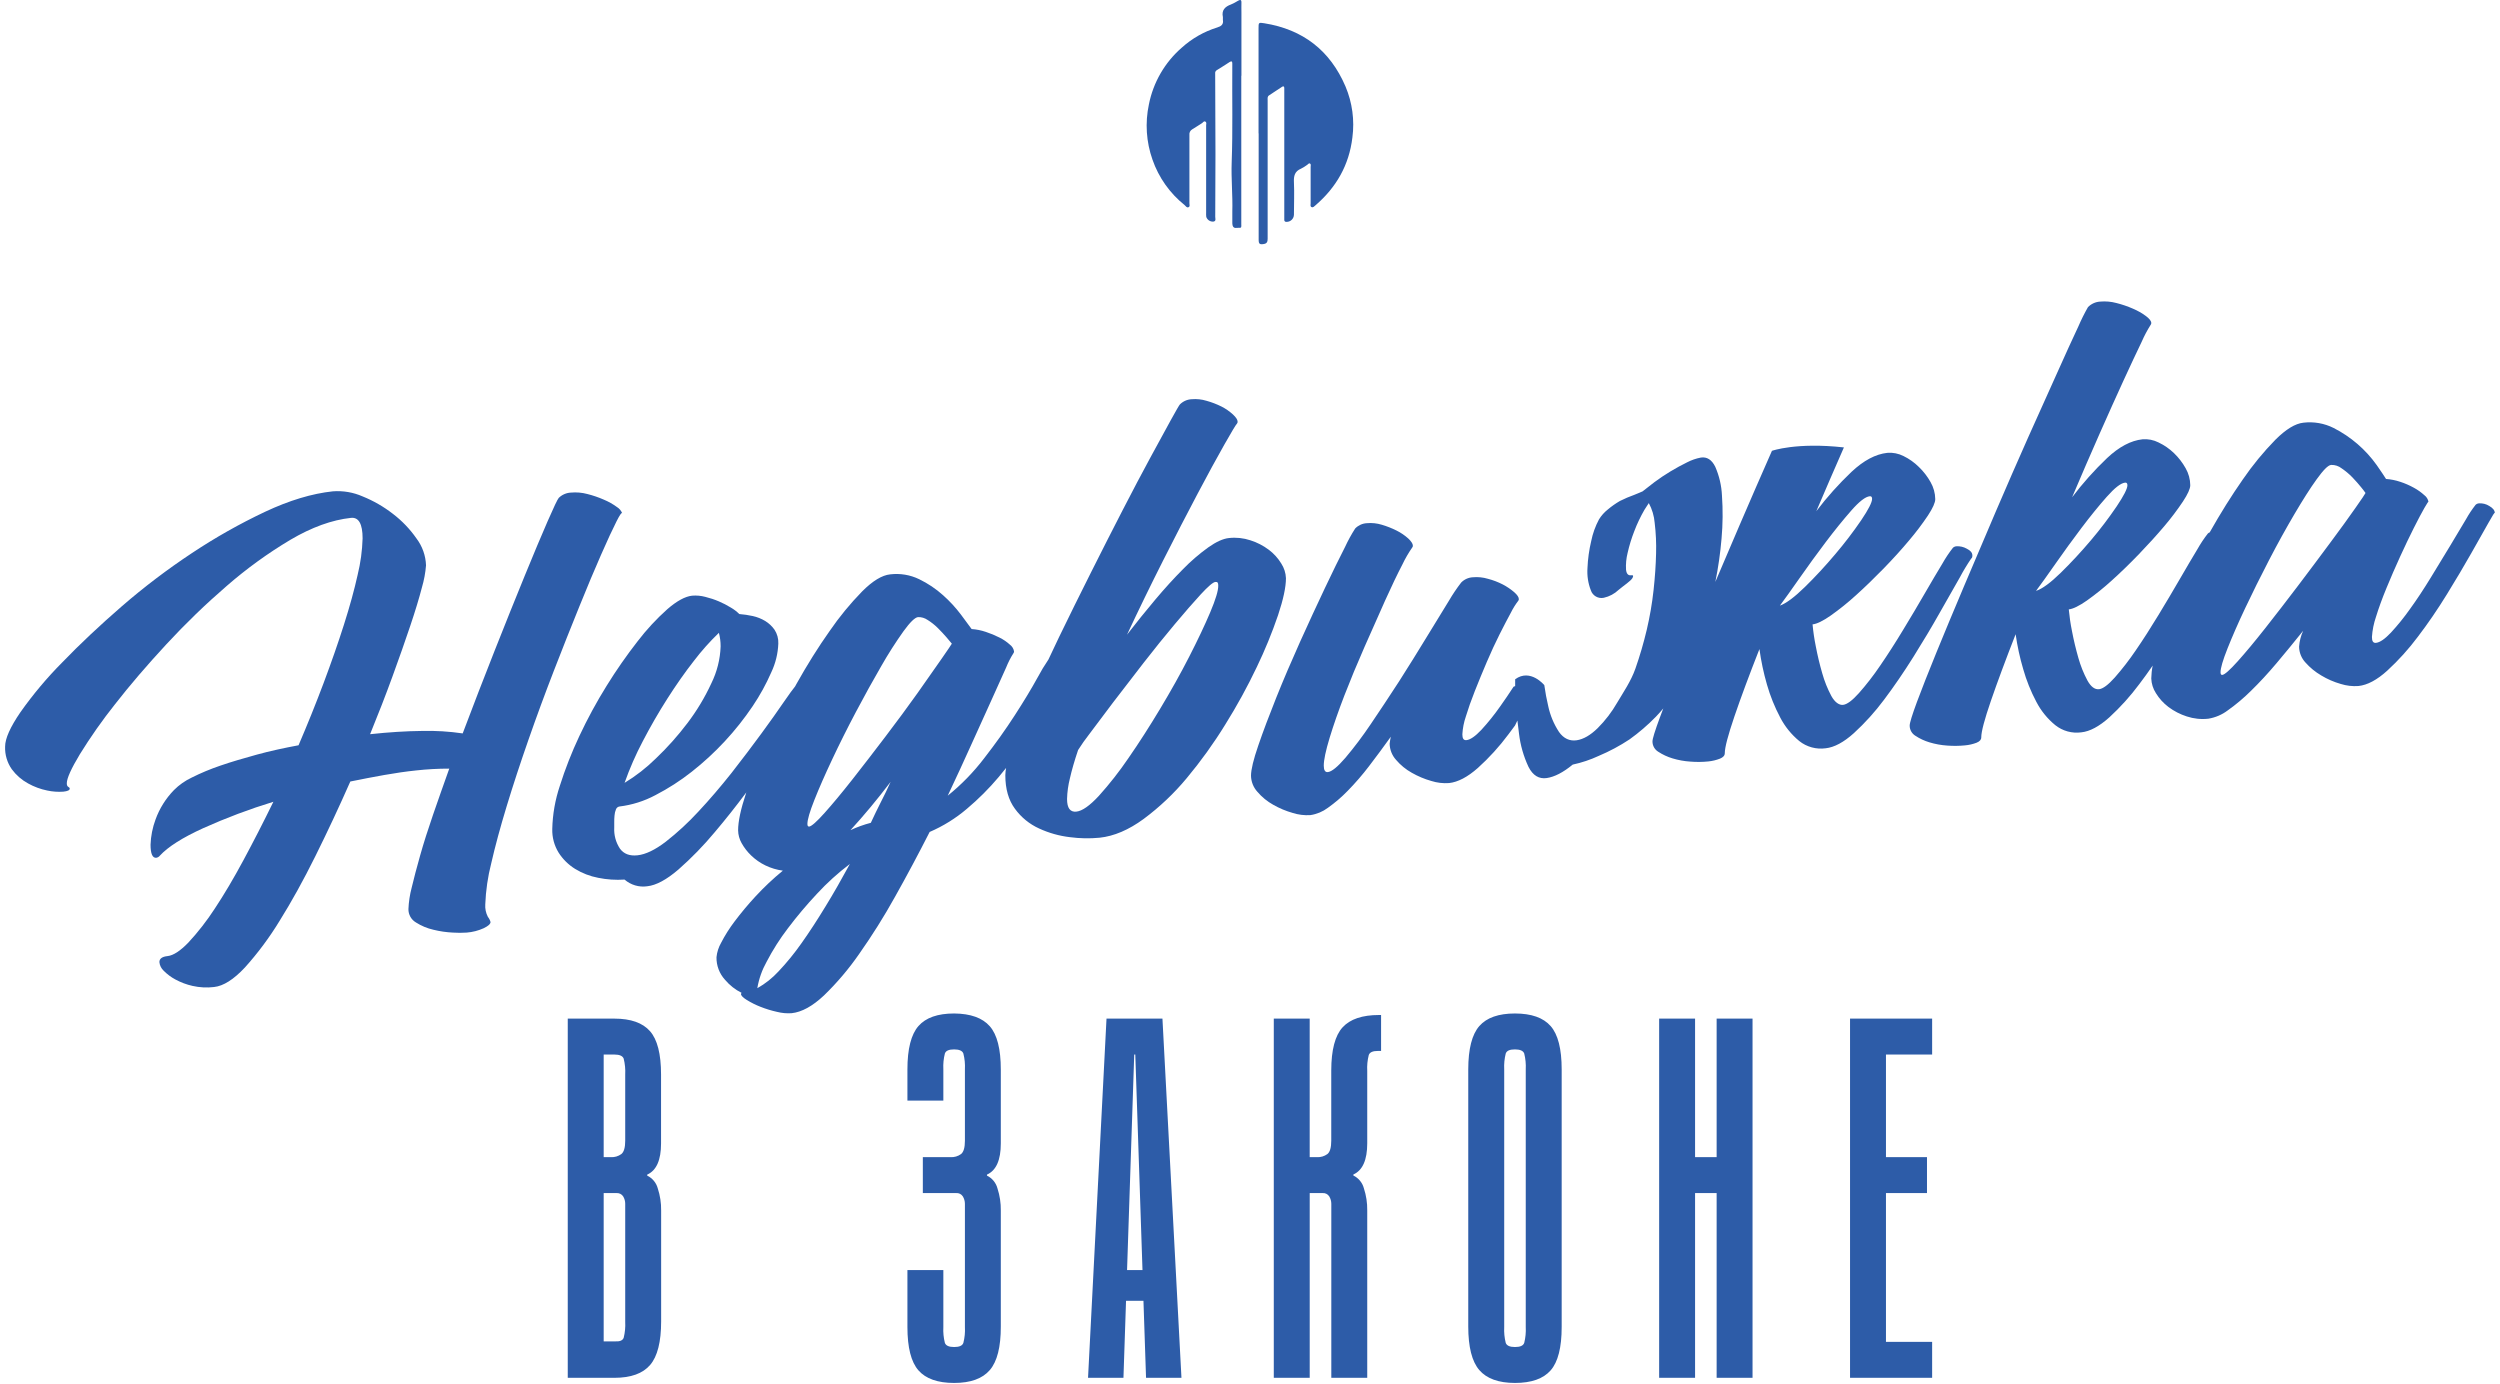 <?xml version="1.0" encoding="UTF-8"?> <svg xmlns="http://www.w3.org/2000/svg" width="316" height="175" viewBox="0 0 316 175" fill="none"><path d="M159.08 16.857V3.585C159.08 2.843 159.08 2.828 159.797 2.939C164.683 3.718 168.126 6.379 170.07 10.928C170.931 12.965 171.232 15.192 170.942 17.384C170.522 20.881 168.908 23.679 166.279 25.95C166.132 26.075 165.985 26.265 165.784 26.179C165.583 26.093 165.665 25.86 165.665 25.691V21.086C165.665 20.946 165.734 20.763 165.59 20.673C165.447 20.584 165.335 20.763 165.231 20.838C164.984 21.021 164.719 21.183 164.446 21.322C163.653 21.652 163.513 22.244 163.553 23.041C163.617 24.407 163.553 25.781 163.553 27.155C163.535 27.66 163.112 28.059 162.606 28.044C162.592 28.044 162.577 28.044 162.563 28.044C162.437 28.044 162.337 27.944 162.333 27.822C162.333 27.811 162.333 27.8 162.333 27.786V11.121C162.333 10.899 162.211 10.867 162.046 10.974C161.501 11.333 160.97 11.691 160.418 12.05C160.17 12.208 160.231 12.448 160.231 12.667V30.157C160.231 30.516 160.167 30.767 159.772 30.839C159.227 30.939 159.094 30.839 159.094 30.29V16.86" fill="#2D5CA8"></path><path d="M156.899 9.577V28.384C156.899 28.57 156.963 28.836 156.651 28.796C156.339 28.757 155.963 28.968 155.808 28.523C155.772 28.38 155.758 28.233 155.765 28.086V26.766C155.826 24.675 155.607 22.587 155.686 20.5C155.833 16.468 155.729 12.433 155.762 8.401V8.01C155.762 7.762 155.665 7.684 155.424 7.841C154.883 8.2 154.33 8.541 153.778 8.885C153.642 8.978 153.57 9.143 153.599 9.308C153.599 12.705 153.631 16.102 153.635 19.499C153.635 22.128 153.624 24.768 153.606 27.419C153.606 27.627 153.749 27.953 153.373 28.011C152.971 28.043 152.602 27.799 152.473 27.419C152.451 27.239 152.447 27.06 152.455 26.881V15.858C152.455 15.69 152.548 15.463 152.351 15.367C152.153 15.27 152.067 15.482 151.938 15.564C151.518 15.815 151.124 16.106 150.701 16.346C150.446 16.489 150.302 16.773 150.342 17.063C150.342 19.933 150.342 22.802 150.342 25.672C150.342 25.851 150.446 26.106 150.22 26.196C149.994 26.285 149.886 26.045 149.739 25.927C147.871 24.434 146.461 22.444 145.675 20.184C144.883 17.942 144.725 15.528 145.22 13.204C145.769 10.417 147.229 7.892 149.37 6.03C150.661 4.861 152.193 3.989 153.857 3.472C154.359 3.322 154.675 3.089 154.574 2.515C154.556 2.404 154.592 2.282 154.574 2.156C154.384 1.281 154.843 0.843 155.6 0.563C155.909 0.431 156.206 0.273 156.493 0.094C156.752 -0.054 156.931 -0.061 156.917 0.32C156.902 0.7 156.917 1.166 156.917 1.589V9.577" fill="#2D5CA8"></path><path d="M233.845 128.753V174.156H244.222V169.615H238.386V150.805H243.572V146.264H238.386V133.294H244.222V128.753H233.845ZM214.257 150.805H216.983V174.156H221.521V128.753H216.983V146.264H214.257V128.753H209.716V174.156H214.257V150.805ZM192.855 167.732C192.891 168.41 192.826 169.088 192.661 169.744C192.528 170.103 192.141 170.264 191.492 170.264C190.843 170.264 190.455 170.092 190.326 169.744C190.161 169.088 190.097 168.41 190.132 167.732V135.173C190.097 134.495 190.161 133.817 190.326 133.161C190.455 132.802 190.843 132.645 191.492 132.645C192.141 132.645 192.528 132.817 192.661 133.161C192.826 133.817 192.891 134.495 192.855 135.173V167.732ZM197.396 135.173C197.396 132.576 196.929 130.751 196 129.693C195.071 128.634 193.569 128.107 191.492 128.104C189.419 128.104 187.916 128.634 186.987 129.693C186.058 130.751 185.591 132.58 185.588 135.173V167.667C185.588 170.264 186.054 172.101 186.987 173.18C187.919 174.26 189.422 174.802 191.492 174.805C193.569 174.805 195.071 174.274 196 173.216C196.929 172.158 197.396 170.329 197.396 167.732V135.173ZM161.007 128.753V174.156H165.548V150.805H167.173C167.51 150.776 167.833 150.938 168.016 151.225C168.188 151.508 168.278 151.835 168.278 152.165V174.156H172.819V152.993C172.833 152.046 172.69 151.106 172.396 150.206C172.209 149.496 171.725 148.904 171.065 148.585V148.456C172.234 147.936 172.819 146.619 172.819 144.51V135.367C172.779 134.689 172.847 134.011 173.012 133.355C173.142 132.996 173.529 132.838 174.178 132.838H174.569V128.297H174.307C172.191 128.297 170.656 128.817 169.705 129.854C168.755 130.891 168.274 132.709 168.271 135.302V144.187C168.271 145.052 168.106 145.622 167.783 145.873C167.399 146.153 166.929 146.293 166.456 146.264H165.545V128.753H161.007ZM143.367 133.294H143.5L144.411 160.533H142.46L143.367 133.294ZM142.004 174.156L142.331 164.425H144.533L144.86 174.156H149.336L146.933 128.753H139.863L137.528 174.156H142.004ZM116.646 150.805H120.86C121.197 150.776 121.52 150.938 121.703 151.225C121.875 151.508 121.965 151.835 121.965 152.165V167.732C122.004 168.41 121.936 169.088 121.768 169.744C121.638 170.103 121.251 170.264 120.602 170.264C119.953 170.264 119.562 170.092 119.433 169.744C119.268 169.088 119.203 168.41 119.239 167.732V160.533H114.698V167.732C114.698 170.329 115.164 172.158 116.093 173.216C117.022 174.274 118.525 174.805 120.602 174.805C122.675 174.805 124.178 174.264 125.11 173.18C126.043 172.097 126.506 170.261 126.502 167.667V153.008C126.517 152.061 126.373 151.121 126.083 150.221C125.896 149.51 125.412 148.918 124.752 148.599V148.47C125.918 147.95 126.502 146.634 126.502 144.524V135.198C126.502 132.602 126.039 130.776 125.11 129.718C124.181 128.659 122.679 128.121 120.602 128.104C118.525 128.104 117.022 128.634 116.093 129.693C115.164 130.751 114.698 132.58 114.698 135.173V139.119H119.239V135.173C119.203 134.495 119.268 133.817 119.433 133.161C119.562 132.802 119.953 132.645 120.602 132.645C121.251 132.645 121.638 132.817 121.768 133.161C121.936 133.817 122.001 134.495 121.965 135.173V144.187C121.965 145.052 121.803 145.611 121.477 145.873C121.093 146.153 120.623 146.293 120.146 146.264H116.646V150.805ZM76.305 150.805H77.926C78.263 150.78 78.586 150.941 78.769 151.225C78.941 151.508 79.031 151.835 79.027 152.165V167.083C79.063 167.761 78.998 168.439 78.833 169.095C78.701 169.454 78.313 169.594 77.664 169.55H76.305V150.805ZM78.833 133.81C78.998 134.467 79.063 135.145 79.027 135.819V144.187C79.027 145.052 78.866 145.611 78.539 145.873C78.155 146.153 77.686 146.293 77.212 146.264H76.305V133.294H77.664C78.313 133.294 78.701 133.466 78.833 133.81ZM77.664 174.156C79.741 174.156 81.244 173.614 82.173 172.535C83.102 171.455 83.568 169.615 83.568 167.022V153.008C83.582 152.061 83.439 151.121 83.145 150.221C82.958 149.51 82.467 148.918 81.807 148.599V148.47C82.972 147.95 83.557 146.634 83.557 144.524V135.819C83.557 133.226 83.091 131.4 82.162 130.342C81.233 129.284 79.734 128.756 77.664 128.753H71.764V174.156H77.664Z" fill="#2D5CA8"></path><path d="M314.64 63.953C314.256 63.709 313.804 63.594 313.352 63.623C313.187 63.63 313.03 63.698 312.911 63.813C312.459 64.39 312.054 65 311.699 65.642C311.132 66.6 310.469 67.704 309.712 68.963C308.948 70.226 308.13 71.575 307.244 73.02C306.358 74.466 305.49 75.786 304.633 76.966C303.89 78.02 303.08 79.025 302.205 79.972C301.444 80.775 300.816 81.206 300.325 81.256C299.966 81.292 299.812 81.048 299.812 80.517C299.87 79.649 300.042 78.792 300.325 77.97C300.669 76.851 301.111 75.635 301.652 74.326C302.19 73.013 302.768 71.69 303.381 70.344C303.994 68.999 304.572 67.798 305.11 66.729C305.648 65.66 306.093 64.817 306.437 64.218C306.781 63.619 306.961 63.346 306.961 63.443C306.903 63.106 306.72 62.801 306.444 62.597C306.042 62.231 305.598 61.912 305.117 61.653C304.568 61.349 303.987 61.094 303.388 60.9C302.807 60.706 302.205 60.584 301.595 60.541C301.401 60.226 301.007 59.641 300.418 58.791C299.009 56.811 297.14 55.2 294.974 54.099C293.793 53.504 292.459 53.271 291.146 53.428C290.117 53.54 288.94 54.257 287.613 55.581C286.096 57.134 284.719 58.812 283.492 60.602C282.072 62.633 280.676 64.864 279.303 67.296C279.217 67.324 279.141 67.371 279.077 67.432C278.585 68.06 278.144 68.723 277.753 69.419C277.115 70.474 276.379 71.722 275.547 73.16C274.715 74.599 273.808 76.13 272.825 77.748C271.842 79.373 270.884 80.861 269.955 82.214C269.145 83.408 268.262 84.552 267.308 85.639C266.473 86.572 265.809 87.063 265.321 87.117C264.78 87.174 264.288 86.805 263.847 86.009C263.366 85.105 262.983 84.147 262.706 83.161C262.391 82.059 262.118 80.93 261.899 79.771C261.713 78.863 261.58 77.949 261.494 77.027C262.032 76.969 262.793 76.597 263.775 75.915C264.88 75.129 265.938 74.279 266.939 73.365C268.054 72.36 269.202 71.248 270.375 70.029C271.548 68.809 272.617 67.633 273.575 66.499C274.417 65.509 275.203 64.469 275.927 63.386C276.541 62.45 276.849 61.768 276.849 61.331C276.842 60.574 276.638 59.835 276.261 59.178C275.867 58.475 275.372 57.833 274.79 57.274C274.217 56.721 273.557 56.266 272.839 55.925C272.215 55.609 271.512 55.469 270.813 55.527C269.342 55.685 267.846 56.477 266.326 57.909C264.722 59.437 263.248 61.09 261.914 62.855C263.09 60.082 264.242 57.417 265.371 54.863C266.501 52.309 267.52 50.042 268.427 48.066C269.335 46.093 270.095 44.472 270.709 43.202C271.031 42.456 271.415 41.739 271.849 41.05C271.899 40.989 271.925 40.907 271.921 40.828C271.921 40.584 271.702 40.297 271.261 39.96C270.748 39.579 270.192 39.264 269.604 39.016C268.926 38.718 268.223 38.478 267.506 38.299C266.835 38.12 266.139 38.062 265.447 38.123C264.869 38.159 264.324 38.41 263.919 38.822C263.467 39.612 263.062 40.429 262.703 41.265C261.986 42.786 261.089 44.748 260.016 47.151C258.944 49.555 257.724 52.266 256.358 55.29C255.009 58.325 253.646 61.445 252.272 64.648C250.899 67.852 249.561 70.994 248.262 74.075C246.96 77.149 245.795 79.947 244.765 82.468C243.736 84.99 242.914 87.078 242.301 88.728C241.691 90.381 241.383 91.378 241.383 91.715C241.383 92.246 241.663 92.738 242.118 93.01C242.663 93.369 243.259 93.645 243.883 93.832C244.615 94.054 245.368 94.19 246.128 94.241C246.874 94.298 247.627 94.291 248.374 94.216C248.876 94.172 249.371 94.061 249.844 93.878C250.239 93.717 250.432 93.491 250.432 93.2C250.432 92.483 250.838 90.948 251.648 88.591C252.459 86.235 253.503 83.426 254.776 80.165C254.988 81.658 255.307 83.132 255.734 84.577C256.139 86.005 256.691 87.386 257.387 88.699C257.975 89.836 258.79 90.844 259.78 91.654C260.712 92.4 261.91 92.731 263.09 92.566C264.166 92.451 265.346 91.816 266.623 90.672C268.015 89.391 269.285 87.985 270.411 86.468C270.981 85.722 271.544 84.936 272.1 84.129C271.989 84.667 271.932 85.216 271.921 85.765C271.946 86.425 272.151 87.067 272.509 87.619C272.922 88.293 273.46 88.885 274.091 89.362C274.79 89.886 275.576 90.291 276.408 90.557C277.287 90.847 278.216 90.948 279.134 90.844C280.031 90.697 280.877 90.334 281.598 89.786C282.646 89.04 283.632 88.211 284.543 87.303C285.598 86.274 286.674 85.112 287.771 83.81C288.869 82.508 289.984 81.148 291.118 79.731C290.827 80.363 290.655 81.044 290.605 81.737C290.612 82.483 290.902 83.2 291.412 83.745C291.986 84.391 292.656 84.94 293.399 85.374C294.17 85.84 294.999 86.202 295.867 86.45C296.591 86.679 297.352 86.769 298.108 86.712C299.238 86.593 300.454 85.948 301.753 84.767C303.169 83.466 304.464 82.031 305.616 80.488C306.893 78.813 308.119 77.02 309.296 75.108C310.472 73.196 311.502 71.46 312.384 69.9C313.27 68.336 313.987 67.066 314.536 66.094C315.074 65.122 315.343 64.709 315.343 64.849C315.343 64.516 315.106 64.218 314.64 63.953ZM257.351 74.692C257.94 73.906 258.761 72.762 259.815 71.252C260.87 69.742 261.96 68.239 263.09 66.743C264.22 65.251 265.285 63.935 266.293 62.798C267.301 61.66 268.072 61.062 268.61 61.004C268.804 60.983 268.905 61.094 268.905 61.334C268.905 61.768 268.449 62.661 267.545 64.01C266.544 65.484 265.468 66.901 264.317 68.26C263.065 69.742 261.788 71.116 260.49 72.389C259.191 73.662 258.144 74.43 257.351 74.692ZM297.717 64.218C296.918 65.366 295.877 66.801 294.626 68.486C293.374 70.172 292.011 72.005 290.54 73.946C289.07 75.886 287.671 77.698 286.344 79.383C285.017 81.069 283.854 82.465 282.85 83.584C281.846 84.703 281.193 85.28 280.899 85.309C280.752 85.327 280.676 85.216 280.676 84.972C280.676 84.445 280.974 83.437 281.562 81.955C282.151 80.474 282.897 78.763 283.808 76.837C284.719 74.911 285.72 72.891 286.821 70.771C287.922 68.651 288.994 66.718 290.024 64.971C291.053 63.224 291.986 61.743 292.821 60.588C293.657 59.433 294.256 58.795 294.661 58.766C295.139 58.752 295.608 58.902 295.985 59.2C296.476 59.533 296.936 59.917 297.348 60.344C297.764 60.778 298.13 61.198 298.453 61.596C298.646 61.825 298.829 62.066 299.002 62.313C298.951 62.435 298.524 63.07 297.717 64.218Z" fill="#2D5CA8"></path><path d="M245.165 77.48C246.155 75.747 247.008 74.248 247.726 72.978C248.16 72.16 248.64 71.364 249.16 70.6C249.257 70.543 249.308 70.417 249.308 70.22C249.308 69.861 249.071 69.588 248.59 69.348C248.196 69.126 247.747 69.022 247.295 69.05C247.127 69.058 246.969 69.126 246.847 69.244C246.352 69.875 245.907 70.546 245.513 71.246C244.867 72.311 244.125 73.566 243.285 75.019C242.446 76.472 241.531 78.014 240.538 79.646C239.548 81.285 238.583 82.785 237.647 84.148C236.829 85.357 235.936 86.512 234.971 87.606C234.132 88.545 233.461 89.04 232.966 89.094C232.471 89.148 231.929 88.778 231.485 87.979C230.997 87.067 230.613 86.106 230.333 85.109C230.01 84.001 229.738 82.86 229.515 81.691C229.329 80.776 229.193 79.851 229.107 78.922C229.652 78.864 230.419 78.491 231.409 77.802C232.525 77.01 233.59 76.153 234.602 75.231C235.739 74.205 236.901 73.082 238.088 71.863C239.275 70.643 240.351 69.456 241.316 68.301C242.166 67.3 242.959 66.253 243.691 65.162C244.308 64.219 244.616 63.53 244.616 63.089C244.605 62.332 244.401 61.593 244.024 60.937C243.626 60.227 243.127 59.581 242.539 59.018C241.973 58.458 241.32 57.992 240.602 57.644C239.971 57.325 239.264 57.181 238.558 57.239C237.076 57.4 235.57 58.2 234.031 59.642C232.417 61.177 230.929 62.841 229.58 64.617C230.774 61.819 231.94 59.133 233.07 56.553C227.037 55.883 223.974 56.984 223.974 56.984C222.625 60.044 221.251 63.197 219.856 66.443C218.823 68.835 217.812 71.203 216.818 73.552C217.188 71.741 217.449 69.911 217.604 68.068C217.765 66.267 217.783 64.456 217.657 62.651C217.6 61.389 217.313 60.148 216.804 58.989C216.363 58.103 215.753 57.719 214.982 57.838C214.379 57.952 213.798 58.157 213.253 58.437C212.575 58.767 211.872 59.151 211.144 59.588C210.448 60.004 209.774 60.46 209.121 60.944C208.497 61.421 207.995 61.812 207.618 62.113L206.614 62.533C205.979 62.759 205.355 63.024 204.752 63.326C204.214 63.641 203.701 64 203.224 64.402C202.783 64.753 202.403 65.177 202.109 65.657C201.649 66.518 201.319 67.443 201.126 68.401C200.86 69.52 200.703 70.665 200.656 71.816C200.591 72.766 200.735 73.717 201.079 74.606C201.302 75.299 202.015 75.711 202.726 75.557C203.429 75.399 204.074 75.055 204.598 74.556C205.29 73.975 206.111 73.455 206.337 73.071C206.495 72.795 206.449 72.677 206.19 72.713C205.803 72.77 205.584 72.533 205.53 71.995C205.491 71.289 205.556 70.582 205.728 69.897C205.939 68.957 206.223 68.035 206.574 67.139C206.929 66.202 207.363 65.295 207.865 64.427C207.962 64.262 208.059 64.111 208.16 63.971C208.249 63.849 208.335 63.724 208.411 63.591C208.83 64.366 209.081 65.223 209.153 66.102C209.307 67.375 209.365 68.659 209.329 69.944C209.297 71.378 209.193 72.921 209.013 74.574C208.83 76.264 208.54 77.942 208.152 79.596C207.758 81.257 207.281 82.896 206.718 84.507C206.165 86.092 205.154 87.559 204.415 88.811C203.737 89.991 202.908 91.078 201.944 92.039C201.033 92.929 200.15 93.442 199.289 93.571C198.428 93.7 197.647 93.359 197.058 92.52C196.402 91.519 195.939 90.407 195.692 89.238C195.494 88.416 195.333 87.534 195.2 86.601C195.2 86.601 193.436 84.449 191.517 85.859V86.723C191.449 86.745 191.38 86.77 191.316 86.799C190.753 87.666 190.19 88.495 189.637 89.27C188.902 90.321 188.098 91.325 187.23 92.269C186.47 93.072 185.846 93.502 185.358 93.553C184.999 93.592 184.842 93.345 184.842 92.814C184.885 92.046 185.035 91.289 185.283 90.565C185.577 89.593 185.954 88.517 186.423 87.337C186.893 86.156 187.392 84.933 187.933 83.671C188.475 82.408 189.009 81.242 189.551 80.17C190.093 79.097 190.57 78.186 190.986 77.419C191.244 76.899 191.553 76.407 191.904 75.945C191.958 75.883 191.987 75.805 191.979 75.722C191.979 75.482 191.782 75.191 191.391 74.847C190.95 74.47 190.469 74.147 189.956 73.878C189.357 73.57 188.73 73.33 188.077 73.161C187.456 72.975 186.807 72.91 186.165 72.967C185.609 72.996 185.086 73.233 184.695 73.631C184.131 74.363 183.615 75.13 183.149 75.927C182.363 77.193 181.431 78.717 180.351 80.493C179.271 82.268 178.109 84.141 176.857 86.106C175.595 88.05 174.393 89.865 173.249 91.551C172.259 93.025 171.194 94.442 170.05 95.798C169.067 96.939 168.331 97.538 167.84 97.592C167.499 97.627 167.324 97.355 167.324 96.777C167.324 96.06 167.571 94.891 168.062 93.269C168.554 91.648 169.182 89.855 169.938 87.889C170.699 85.927 171.545 83.882 172.478 81.763C173.41 79.643 174.282 77.68 175.089 75.883C175.9 74.086 176.624 72.576 177.263 71.35C177.618 70.6 178.037 69.879 178.511 69.197C178.565 69.136 178.59 69.058 178.586 68.975C178.586 68.735 178.389 68.43 177.998 68.06C177.553 67.662 177.062 67.329 176.527 67.063C175.925 66.762 175.297 66.514 174.648 66.324C174.042 66.141 173.403 66.073 172.772 66.131C172.216 66.159 171.692 66.396 171.301 66.794C170.817 67.544 170.387 68.326 170.014 69.136C169.296 70.535 168.45 72.264 167.474 74.32C166.499 76.375 165.455 78.631 164.347 81.085C163.242 83.542 162.234 85.902 161.326 88.165C160.419 90.428 159.659 92.448 159.049 94.227C158.435 96.003 158.131 97.272 158.127 98.043C158.138 98.8 158.428 99.528 158.938 100.088C159.497 100.745 160.171 101.297 160.925 101.717C161.699 102.161 162.528 102.509 163.389 102.753C164.113 102.986 164.877 103.08 165.638 103.029C166.438 102.911 167.198 102.592 167.844 102.108C168.744 101.469 169.587 100.748 170.354 99.955C171.312 98.976 172.212 97.939 173.041 96.849C173.945 95.669 174.863 94.428 175.799 93.122C175.735 93.413 175.684 93.707 175.652 94.005C175.667 94.761 175.953 95.49 176.463 96.049C177.022 96.706 177.697 97.258 178.45 97.678C179.228 98.122 180.053 98.47 180.914 98.714C181.639 98.944 182.403 99.034 183.159 98.98C184.286 98.858 185.502 98.219 186.804 97.068C188.228 95.784 189.519 94.363 190.663 92.825C190.946 92.466 191.223 92.079 191.499 91.702C191.606 91.483 191.707 91.275 191.8 91.074C191.861 91.634 191.926 92.186 192.001 92.721C192.173 94.18 192.578 95.601 193.202 96.932C193.755 98.022 194.526 98.492 195.512 98.345C196.499 98.198 197.593 97.631 198.791 96.645C199.928 96.401 201.033 96.031 202.087 95.54C203.443 94.969 204.741 94.274 205.968 93.463C207.162 92.606 208.278 91.648 209.304 90.594C209.63 90.256 209.939 89.905 210.24 89.546C210.082 89.951 209.935 90.342 209.802 90.708C209.182 92.383 208.87 93.388 208.873 93.721C208.873 94.256 209.153 94.751 209.612 95.027C210.165 95.389 210.771 95.669 211.406 95.859C212.141 96.082 212.901 96.218 213.669 96.268C214.422 96.329 215.179 96.322 215.932 96.246C216.442 96.196 216.94 96.074 217.417 95.888C217.815 95.723 218.013 95.497 218.013 95.203C218.013 94.485 218.421 92.932 219.236 90.54C220.05 88.147 221.104 85.317 222.392 82.042C222.6 83.559 222.919 85.059 223.343 86.529C223.755 87.968 224.315 89.36 225.014 90.683C225.609 91.831 226.431 92.846 227.428 93.668C228.368 94.417 229.576 94.747 230.767 94.582C231.843 94.467 233.045 93.829 234.329 92.67C235.735 91.383 237.016 89.962 238.153 88.434C239.412 86.759 240.649 84.951 241.865 83.011C243.081 81.07 244.182 79.227 245.165 77.48ZM224.978 76.551C225.57 75.758 226.399 74.599 227.464 73.075C228.529 71.55 229.63 70.037 230.767 68.53C231.904 67.027 232.98 65.7 233.995 64.542C235.01 63.383 235.792 62.78 236.334 62.727C236.531 62.705 236.632 62.813 236.632 63.057C236.632 63.494 236.173 64.395 235.258 65.754C234.246 67.235 233.156 68.663 231.994 70.03C230.735 71.525 229.451 72.913 228.138 74.198C226.825 75.482 225.771 76.267 224.978 76.551Z" fill="#2D5CA8"></path><path d="M73.207 76.716C74.237 74.169 75.155 71.974 75.969 70.134C76.78 68.29 77.429 66.881 77.921 65.916C78.326 65.112 78.563 64.764 78.638 64.861C78.512 64.546 78.286 64.28 77.999 64.101C77.483 63.721 76.92 63.405 76.328 63.157C75.65 62.86 74.947 62.62 74.23 62.44C73.559 62.261 72.86 62.203 72.167 62.264C71.59 62.289 71.037 62.53 70.625 62.935C70.478 63.097 70.008 64.076 69.226 65.869C68.444 67.663 67.472 69.973 66.321 72.788C65.169 75.604 63.9 78.757 62.529 82.226C61.159 85.694 59.807 89.192 58.484 92.703C56.776 92.452 55.055 92.348 53.329 92.391C51.317 92.412 49.133 92.549 46.78 92.803C47.809 90.285 48.756 87.85 49.613 85.493C50.471 83.137 51.22 81.01 51.855 79.112C52.494 77.211 52.985 75.593 53.329 74.259C53.598 73.348 53.774 72.408 53.849 71.461C53.806 70.227 53.383 69.037 52.637 68.054C51.812 66.87 50.804 65.819 49.656 64.944C48.491 64.04 47.207 63.301 45.84 62.749C44.66 62.228 43.369 62.01 42.085 62.103C39.434 62.386 36.579 63.247 33.512 64.686C30.309 66.199 27.221 67.942 24.269 69.904C21.17 71.953 18.207 74.202 15.399 76.634C12.579 79.08 10.069 81.444 7.866 83.729C5.94 85.669 4.179 87.767 2.597 90.002C1.295 91.9 0.646 93.356 0.646 94.364C0.607 95.386 0.904 96.394 1.493 97.233C2.041 97.976 2.741 98.586 3.551 99.027C4.308 99.45 5.13 99.751 5.98 99.924C6.647 100.067 7.328 100.114 8.006 100.067C8.544 100.01 8.813 99.884 8.813 99.69C8.813 99.594 8.752 99.518 8.63 99.457C8.508 99.396 8.444 99.246 8.444 99.005C8.444 98.381 9 97.154 10.101 95.325C11.46 93.13 12.945 91.017 14.552 88.998C16.417 86.605 18.577 84.087 21.03 81.436C23.44 78.829 25.994 76.361 28.684 74.04C31.181 71.87 33.864 69.926 36.704 68.233C39.402 66.644 41.952 65.719 44.359 65.46C45.338 65.353 45.833 66.217 45.833 68.05C45.786 69.607 45.575 71.153 45.205 72.666C44.789 74.542 44.212 76.641 43.476 78.954C42.741 81.268 41.88 83.732 40.901 86.347C39.918 88.958 38.864 91.577 37.737 94.202C35.919 94.543 34.151 94.92 32.472 95.382C30.793 95.845 29.244 96.294 27.838 96.781C26.604 97.201 25.395 97.703 24.229 98.288C23.397 98.683 22.637 99.213 21.988 99.866C20.955 100.928 20.158 102.198 19.656 103.593C19.28 104.612 19.068 105.681 19.029 106.764C19.029 107.922 19.276 108.475 19.764 108.421C19.94 108.389 20.097 108.295 20.205 108.156C21.238 107.033 23.067 105.874 25.689 104.68C28.573 103.385 31.532 102.269 34.556 101.344C33.29 103.937 32.027 106.394 30.775 108.722C29.524 111.05 28.311 113.095 27.138 114.863C26.159 116.373 25.051 117.797 23.828 119.121C22.795 120.193 21.912 120.771 21.177 120.85C20.492 120.921 20.148 121.176 20.148 121.607C20.187 122.03 20.384 122.421 20.696 122.708C21.13 123.145 21.625 123.515 22.167 123.805C22.852 124.175 23.58 124.451 24.341 124.62C25.234 124.82 26.152 124.871 27.059 124.759C28.239 124.634 29.538 123.809 30.962 122.284C32.601 120.462 34.068 118.489 35.341 116.395C36.837 114.002 38.347 111.276 39.864 108.217C41.382 105.157 42.856 102.011 44.28 98.783C45.754 98.482 47.189 98.205 48.584 97.958C49.979 97.71 51.317 97.517 52.594 97.384C53.986 97.23 55.385 97.151 56.787 97.154C56.052 99.206 55.367 101.157 54.728 103.008C54.09 104.859 53.548 106.567 53.107 108.13C52.666 109.694 52.307 111.057 52.031 112.22C51.801 113.095 51.665 113.995 51.626 114.899C51.611 115.598 51.977 116.251 52.583 116.603C53.261 117.033 54.007 117.345 54.789 117.521C55.596 117.722 56.421 117.84 57.253 117.88C57.831 117.919 58.408 117.919 58.986 117.88C59.735 117.822 60.471 117.632 61.156 117.32C61.719 117.044 62.002 116.786 62.002 116.545C61.938 116.305 61.823 116.083 61.669 115.893C61.414 115.405 61.299 114.852 61.339 114.304C61.407 112.557 61.658 110.821 62.092 109.124C62.583 106.972 63.236 104.565 64.043 101.907C64.85 99.249 65.772 96.441 66.805 93.485C67.834 90.533 68.903 87.638 70.004 84.794C71.106 81.949 72.174 79.259 73.207 76.716Z" fill="#2D5CA8"></path><path d="M78.627 64.862C78.642 64.899 78.649 64.936 78.653 64.972C78.653 64.936 78.645 64.895 78.627 64.862Z" fill="#2D5CA8"></path><path d="M161.55 77.747C162.214 75.753 162.544 74.196 162.544 73.084C162.519 72.424 162.314 71.786 161.956 71.234C161.543 70.556 161.009 69.964 160.374 69.49C159.675 68.963 158.893 68.561 158.057 68.296C157.178 68.005 156.249 67.905 155.331 68.009C154.596 68.088 153.724 68.482 152.72 69.193C151.576 70.018 150.503 70.943 149.52 71.954C148.39 73.088 147.225 74.368 146.023 75.796C144.822 77.224 143.631 78.701 142.454 80.226C143.925 77.084 145.446 73.96 147.017 70.85C148.588 67.74 150.037 64.939 151.36 62.438C152.684 59.935 153.814 57.861 154.743 56.222C155.672 54.583 156.213 53.683 156.364 53.529C156.414 53.468 156.439 53.385 156.436 53.306C156.436 53.062 156.242 52.761 155.847 52.391C155.406 51.986 154.911 51.645 154.377 51.376C153.774 51.079 153.147 50.838 152.497 50.659C151.891 50.472 151.256 50.408 150.625 50.462C150.065 50.487 149.535 50.724 149.14 51.118C149.04 51.229 148.663 51.882 147.999 53.084C147.336 54.285 146.479 55.86 145.424 57.804C144.37 59.748 143.19 61.979 141.891 64.504C140.593 67.03 139.255 69.652 137.881 72.396C136.507 75.14 135.169 77.826 133.871 80.516C133.401 81.492 132.956 82.432 132.526 83.357C132.024 84.096 131.565 84.86 131.145 85.649C130.385 87.034 129.427 88.619 128.275 90.402C127.124 92.185 125.829 94.003 124.391 95.854C123.053 97.608 121.511 99.19 119.793 100.575C120.872 98.293 121.887 96.087 122.845 93.96C123.803 91.833 124.649 89.961 125.388 88.343C126.123 86.722 126.719 85.395 127.182 84.358C127.433 83.734 127.737 83.131 128.1 82.565C128.154 82.5 128.179 82.421 128.175 82.339C128.121 81.998 127.935 81.697 127.659 81.492C127.264 81.13 126.816 80.825 126.335 80.588C125.779 80.305 125.202 80.065 124.606 79.871C124.025 79.674 123.423 79.552 122.813 79.512C122.519 79.11 122.063 78.493 121.453 77.672C120.786 76.79 120.033 75.975 119.208 75.24C118.301 74.426 117.285 73.744 116.188 73.213C115.047 72.658 113.767 72.446 112.508 72.6C111.482 72.708 110.302 73.425 108.978 74.752C107.461 76.305 106.084 77.984 104.857 79.774C103.422 81.804 102.024 84.035 100.661 86.471L100.503 86.761C100.234 87.081 99.76 87.737 99.068 88.738C98.308 89.853 97.364 91.184 96.234 92.726C95.105 94.269 93.849 95.926 92.468 97.698C91.069 99.463 89.671 101.095 88.272 102.59C87.005 103.968 85.628 105.238 84.154 106.393C82.802 107.429 81.604 108.003 80.567 108.111C79.581 108.215 78.846 107.935 78.358 107.264C77.838 106.475 77.587 105.543 77.64 104.599V103.95C77.64 103.659 77.64 103.369 77.676 103.078C77.694 102.809 77.755 102.547 77.859 102.3C77.931 102.106 78.099 101.97 78.304 101.941C79.893 101.748 81.432 101.26 82.845 100.506C84.463 99.671 85.998 98.684 87.425 97.558C90.413 95.209 93.017 92.407 95.14 89.254C96.052 87.902 96.837 86.474 97.49 84.982C98.028 83.845 98.333 82.608 98.379 81.349C98.408 80.728 98.239 80.115 97.899 79.595C97.587 79.153 97.185 78.777 96.722 78.493C96.234 78.199 95.7 77.988 95.14 77.866C94.581 77.744 94.018 77.661 93.448 77.615C93.128 77.296 92.766 77.019 92.371 76.793C91.891 76.496 91.385 76.237 90.865 76.015C90.305 75.775 89.728 75.585 89.136 75.441C88.598 75.298 88.035 75.247 87.479 75.294C86.597 75.391 85.553 75.961 84.351 77.001C82.974 78.232 81.719 79.588 80.596 81.055C79.193 82.855 77.888 84.731 76.686 86.672C75.409 88.723 74.254 90.85 73.228 93.042C72.267 95.083 71.442 97.185 70.761 99.337C70.173 101.095 69.85 102.931 69.807 104.786C69.778 105.837 70.054 106.873 70.607 107.77C71.137 108.602 71.848 109.302 72.683 109.822C73.58 110.374 74.574 110.758 75.61 110.955C76.708 111.178 77.827 111.253 78.942 111.178C79.731 111.863 80.779 112.175 81.812 112.024C82.942 111.902 84.251 111.196 85.757 109.904C87.407 108.452 88.946 106.87 90.352 105.18C91.697 103.591 93.024 101.92 94.333 100.159L94.29 100.291C93.627 102.289 93.297 103.842 93.297 104.954C93.308 105.521 93.458 106.077 93.738 106.568C94.061 107.149 94.47 107.677 94.95 108.136C95.478 108.645 96.084 109.068 96.744 109.388C97.44 109.725 98.186 109.947 98.953 110.051C97.727 111.056 96.568 112.146 95.492 113.312C94.556 114.323 93.67 115.385 92.841 116.486C92.203 117.329 91.636 118.222 91.152 119.162C90.829 119.725 90.628 120.349 90.564 120.995C90.546 122.046 90.93 123.065 91.64 123.843C92.221 124.532 92.934 125.095 93.738 125.497C93.695 125.536 93.666 125.59 93.663 125.647C93.663 125.841 93.91 126.092 94.402 126.401C94.95 126.738 95.528 127.028 96.13 127.261C96.812 127.53 97.511 127.746 98.229 127.903C98.828 128.054 99.448 128.111 100.065 128.068C101.342 127.932 102.705 127.182 104.151 125.823C105.804 124.22 107.3 122.458 108.609 120.561C110.241 118.244 111.751 115.837 113.128 113.358C114.624 110.693 116.084 107.96 117.508 105.159C119.215 104.423 120.804 103.437 122.217 102.232C123.666 101.012 125.008 99.674 126.227 98.225C126.55 97.845 126.866 97.454 127.171 97.067C127.113 97.371 127.081 97.68 127.074 97.992C127.074 99.725 127.479 101.138 128.29 102.232C129.075 103.311 130.126 104.169 131.342 104.721C132.576 105.291 133.892 105.661 135.241 105.819C136.486 105.984 137.745 106.009 138.993 105.887C140.808 105.693 142.662 104.904 144.552 103.519C146.565 102.024 148.394 100.295 149.997 98.365C151.784 96.22 153.416 93.953 154.879 91.575C156.342 89.233 157.67 86.812 158.857 84.319C159.886 82.184 160.786 79.989 161.55 77.747ZM81.263 93.663C82.221 91.823 83.25 90.04 84.355 88.307C85.46 86.575 86.572 84.986 87.705 83.54C88.666 82.278 89.724 81.09 90.868 79.989C91.016 80.545 91.087 81.119 91.087 81.697C91.034 83.322 90.632 84.918 89.911 86.378C89.09 88.157 88.078 89.839 86.894 91.399C85.693 92.988 84.362 94.48 82.92 95.854C81.719 97.038 80.388 98.078 78.946 98.953C79.588 97.135 80.363 95.366 81.263 93.663ZM104.333 114.592C103.304 116.289 102.296 117.828 101.317 119.212C100.435 120.468 99.466 121.662 98.412 122.778C97.633 123.624 96.729 124.345 95.725 124.908C95.922 123.735 96.32 122.606 96.902 121.565C97.673 120.084 98.573 118.667 99.588 117.34C100.736 115.819 101.966 114.359 103.268 112.971C104.538 111.594 105.93 110.335 107.425 109.205C106.396 111.092 105.381 112.892 104.333 114.592ZM111.324 101.418C110.887 102.282 110.467 103.143 110.072 104.004C109.186 104.233 108.326 104.545 107.497 104.933C108.333 104.025 109.179 103.053 110.037 102.024C110.894 100.994 111.74 99.925 112.576 98.824C112.196 99.689 111.765 100.55 111.324 101.418ZM115.962 87.626C114.735 89.347 113.387 91.177 111.912 93.117C110.438 95.058 109.043 96.869 107.719 98.552C106.396 100.234 105.227 101.636 104.226 102.755C103.225 103.875 102.569 104.449 102.275 104.481C102.128 104.481 102.056 104.388 102.056 104.144C102.056 103.616 102.346 102.608 102.935 101.123C103.523 99.638 104.272 97.935 105.18 96.005C106.087 94.075 107.092 92.059 108.196 89.975C109.301 87.891 110.37 85.951 111.4 84.179C112.257 82.672 113.193 81.209 114.197 79.796C115.029 78.648 115.643 78.049 116.037 78.002C116.468 77.988 116.895 78.113 117.25 78.361C117.716 78.651 118.146 78.992 118.537 79.379C118.928 79.77 119.287 80.154 119.613 80.527L120.313 81.359C120.263 81.46 119.832 82.095 119.022 83.264C118.211 84.433 117.192 85.886 115.962 87.626ZM152.974 77.392C152.282 79.028 151.393 80.9 150.313 83.013C149.233 85.126 148.014 87.307 146.658 89.563C145.302 91.823 143.961 93.914 142.63 95.833C141.497 97.504 140.248 99.093 138.9 100.593C137.741 101.844 136.794 102.508 136.055 102.59C135.266 102.673 134.875 102.142 134.875 100.987C134.9 100.112 135.019 99.24 135.234 98.39C135.474 97.332 135.819 96.138 136.271 94.803C136.705 94.115 137.171 93.451 137.673 92.812L140.704 88.777C141.898 87.21 143.179 85.545 144.545 83.791C145.912 82.037 147.225 80.405 148.491 78.899C149.746 77.4 150.844 76.141 151.78 75.122C152.716 74.11 153.329 73.587 153.627 73.558C153.925 73.529 153.986 73.687 153.986 74.024C154 74.638 153.663 75.76 152.974 77.392Z" fill="#2D5CA8"></path></svg> 
